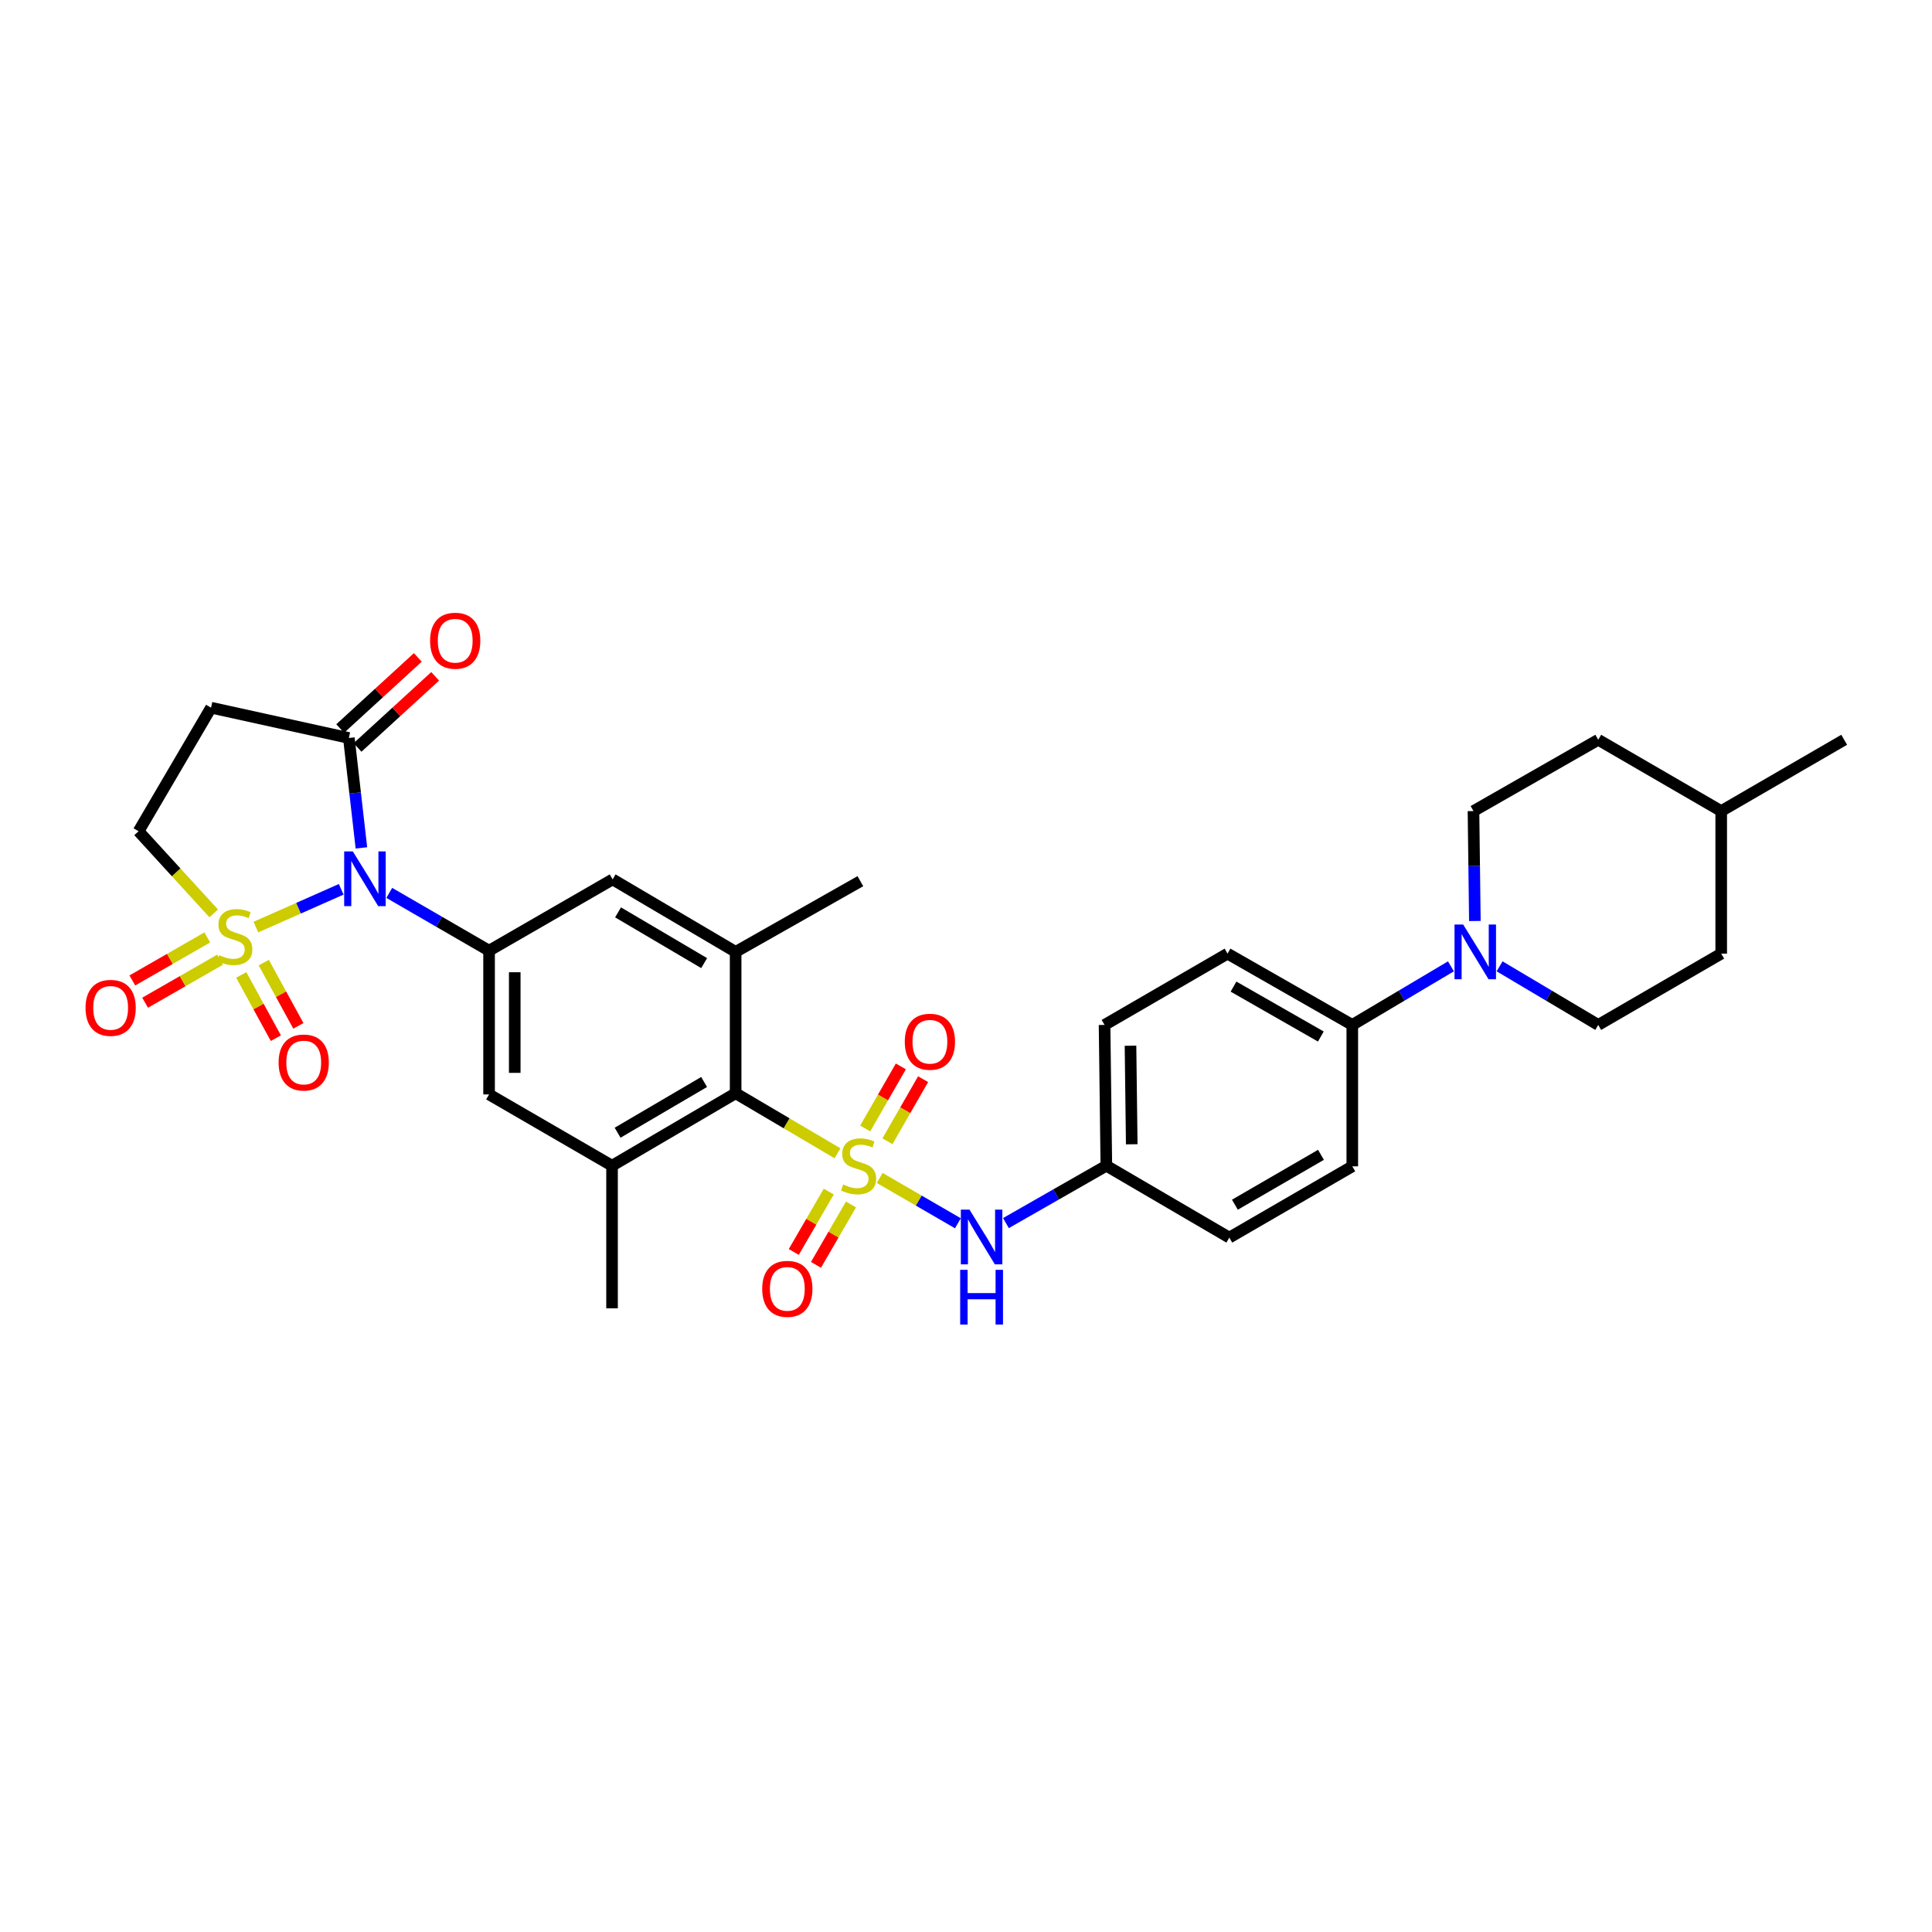 <?xml version='1.0' encoding='iso-8859-1'?>
<svg version='1.1' baseProfile='full'
              xmlns='http://www.w3.org/2000/svg'
                      xmlns:rdkit='http://www.rdkit.org/xml'
                      xmlns:xlink='http://www.w3.org/1999/xlink'
                  xml:space='preserve'
width='1000px' height='1000px' viewBox='0 0 1000 1000'>
<!-- END OF HEADER -->
<rect style='opacity:1.0;fill:#FFFFFF;stroke:none' width='1000' height='1000' x='0' y='0'> </rect>
<path class='bond-1' d='M 132.455,479.86 L 154.531,470.083' style='fill:none;fill-rule:evenodd;stroke:#CCCC00;stroke-width:6px;stroke-linecap:butt;stroke-linejoin:miter;stroke-opacity:1' />
<path class='bond-1' d='M 154.531,470.083 L 176.606,460.305' style='fill:none;fill-rule:evenodd;stroke:#0000FF;stroke-width:6px;stroke-linecap:butt;stroke-linejoin:miter;stroke-opacity:1' />
<path class='bond-10' d='M 110.609,472.758 L 91.165,451.508' style='fill:none;fill-rule:evenodd;stroke:#CCCC00;stroke-width:6px;stroke-linecap:butt;stroke-linejoin:miter;stroke-opacity:1' />
<path class='bond-10' d='M 91.165,451.508 L 71.722,430.258' style='fill:none;fill-rule:evenodd;stroke:#000000;stroke-width:6px;stroke-linecap:butt;stroke-linejoin:miter;stroke-opacity:1' />
<path class='bond-15' d='M 124.867,504.624 L 133.826,520.994' style='fill:none;fill-rule:evenodd;stroke:#CCCC00;stroke-width:6px;stroke-linecap:butt;stroke-linejoin:miter;stroke-opacity:1' />
<path class='bond-15' d='M 133.826,520.994 L 142.785,537.364' style='fill:none;fill-rule:evenodd;stroke:#FF0000;stroke-width:6px;stroke-linecap:butt;stroke-linejoin:miter;stroke-opacity:1' />
<path class='bond-15' d='M 136.521,498.246 L 145.48,514.616' style='fill:none;fill-rule:evenodd;stroke:#CCCC00;stroke-width:6px;stroke-linecap:butt;stroke-linejoin:miter;stroke-opacity:1' />
<path class='bond-15' d='M 145.48,514.616 L 154.439,530.986' style='fill:none;fill-rule:evenodd;stroke:#FF0000;stroke-width:6px;stroke-linecap:butt;stroke-linejoin:miter;stroke-opacity:1' />
<path class='bond-16' d='M 107.294,485.212 L 87.898,496.346' style='fill:none;fill-rule:evenodd;stroke:#CCCC00;stroke-width:6px;stroke-linecap:butt;stroke-linejoin:miter;stroke-opacity:1' />
<path class='bond-16' d='M 87.898,496.346 L 68.501,507.48' style='fill:none;fill-rule:evenodd;stroke:#FF0000;stroke-width:6px;stroke-linecap:butt;stroke-linejoin:miter;stroke-opacity:1' />
<path class='bond-16' d='M 113.908,496.734 L 94.511,507.868' style='fill:none;fill-rule:evenodd;stroke:#CCCC00;stroke-width:6px;stroke-linecap:butt;stroke-linejoin:miter;stroke-opacity:1' />
<path class='bond-16' d='M 94.511,507.868 L 75.115,519.002' style='fill:none;fill-rule:evenodd;stroke:#FF0000;stroke-width:6px;stroke-linecap:butt;stroke-linejoin:miter;stroke-opacity:1' />
<path class='bond-0' d='M 433.486,596.938 L 407.124,581.404' style='fill:none;fill-rule:evenodd;stroke:#CCCC00;stroke-width:6px;stroke-linecap:butt;stroke-linejoin:miter;stroke-opacity:1' />
<path class='bond-0' d='M 407.124,581.404 L 380.763,565.869' style='fill:none;fill-rule:evenodd;stroke:#000000;stroke-width:6px;stroke-linecap:butt;stroke-linejoin:miter;stroke-opacity:1' />
<path class='bond-5' d='M 455.332,609.706 L 475.57,621.436' style='fill:none;fill-rule:evenodd;stroke:#CCCC00;stroke-width:6px;stroke-linecap:butt;stroke-linejoin:miter;stroke-opacity:1' />
<path class='bond-5' d='M 475.57,621.436 L 495.807,633.165' style='fill:none;fill-rule:evenodd;stroke:#0000FF;stroke-width:6px;stroke-linecap:butt;stroke-linejoin:miter;stroke-opacity:1' />
<path class='bond-13' d='M 459.346,590.713 L 468.573,574.648' style='fill:none;fill-rule:evenodd;stroke:#CCCC00;stroke-width:6px;stroke-linecap:butt;stroke-linejoin:miter;stroke-opacity:1' />
<path class='bond-13' d='M 468.573,574.648 L 477.8,558.582' style='fill:none;fill-rule:evenodd;stroke:#FF0000;stroke-width:6px;stroke-linecap:butt;stroke-linejoin:miter;stroke-opacity:1' />
<path class='bond-13' d='M 447.826,584.097 L 457.053,568.031' style='fill:none;fill-rule:evenodd;stroke:#CCCC00;stroke-width:6px;stroke-linecap:butt;stroke-linejoin:miter;stroke-opacity:1' />
<path class='bond-13' d='M 457.053,568.031 L 466.279,551.966' style='fill:none;fill-rule:evenodd;stroke:#FF0000;stroke-width:6px;stroke-linecap:butt;stroke-linejoin:miter;stroke-opacity:1' />
<path class='bond-14' d='M 428.975,616.765 L 419.916,632.393' style='fill:none;fill-rule:evenodd;stroke:#CCCC00;stroke-width:6px;stroke-linecap:butt;stroke-linejoin:miter;stroke-opacity:1' />
<path class='bond-14' d='M 419.916,632.393 L 410.857,648.02' style='fill:none;fill-rule:evenodd;stroke:#FF0000;stroke-width:6px;stroke-linecap:butt;stroke-linejoin:miter;stroke-opacity:1' />
<path class='bond-14' d='M 440.468,623.428 L 431.41,639.055' style='fill:none;fill-rule:evenodd;stroke:#CCCC00;stroke-width:6px;stroke-linecap:butt;stroke-linejoin:miter;stroke-opacity:1' />
<path class='bond-14' d='M 431.41,639.055 L 422.351,654.683' style='fill:none;fill-rule:evenodd;stroke:#FF0000;stroke-width:6px;stroke-linecap:butt;stroke-linejoin:miter;stroke-opacity:1' />
<path class='bond-2' d='M 201.485,462.158 L 227.315,477.114' style='fill:none;fill-rule:evenodd;stroke:#0000FF;stroke-width:6px;stroke-linecap:butt;stroke-linejoin:miter;stroke-opacity:1' />
<path class='bond-2' d='M 227.315,477.114 L 253.145,492.071' style='fill:none;fill-rule:evenodd;stroke:#000000;stroke-width:6px;stroke-linecap:butt;stroke-linejoin:miter;stroke-opacity:1' />
<path class='bond-4' d='M 187.064,438.871 L 183.817,410.43' style='fill:none;fill-rule:evenodd;stroke:#0000FF;stroke-width:6px;stroke-linecap:butt;stroke-linejoin:miter;stroke-opacity:1' />
<path class='bond-4' d='M 183.817,410.43 L 180.571,381.989' style='fill:none;fill-rule:evenodd;stroke:#000000;stroke-width:6px;stroke-linecap:butt;stroke-linejoin:miter;stroke-opacity:1' />
<path class='bond-11' d='M 253.145,492.071 L 317.098,455.167' style='fill:none;fill-rule:evenodd;stroke:#000000;stroke-width:6px;stroke-linecap:butt;stroke-linejoin:miter;stroke-opacity:1' />
<path class='bond-12' d='M 253.145,492.071 L 253.145,566.474' style='fill:none;fill-rule:evenodd;stroke:#000000;stroke-width:6px;stroke-linecap:butt;stroke-linejoin:miter;stroke-opacity:1' />
<path class='bond-12' d='M 266.43,503.231 L 266.43,555.314' style='fill:none;fill-rule:evenodd;stroke:#000000;stroke-width:6px;stroke-linecap:butt;stroke-linejoin:miter;stroke-opacity:1' />
<path class='bond-3' d='M 380.763,565.869 L 316.795,603.377' style='fill:none;fill-rule:evenodd;stroke:#000000;stroke-width:6px;stroke-linecap:butt;stroke-linejoin:miter;stroke-opacity:1' />
<path class='bond-3' d='M 364.448,560.035 L 319.67,586.291' style='fill:none;fill-rule:evenodd;stroke:#000000;stroke-width:6px;stroke-linecap:butt;stroke-linejoin:miter;stroke-opacity:1' />
<path class='bond-33' d='M 380.763,565.869 L 380.763,492.69' style='fill:none;fill-rule:evenodd;stroke:#000000;stroke-width:6px;stroke-linecap:butt;stroke-linejoin:miter;stroke-opacity:1' />
<path class='bond-18' d='M 185.058,386.887 L 205.147,368.481' style='fill:none;fill-rule:evenodd;stroke:#000000;stroke-width:6px;stroke-linecap:butt;stroke-linejoin:miter;stroke-opacity:1' />
<path class='bond-18' d='M 205.147,368.481 L 225.237,350.075' style='fill:none;fill-rule:evenodd;stroke:#FF0000;stroke-width:6px;stroke-linecap:butt;stroke-linejoin:miter;stroke-opacity:1' />
<path class='bond-18' d='M 176.084,377.091 L 196.173,358.686' style='fill:none;fill-rule:evenodd;stroke:#000000;stroke-width:6px;stroke-linecap:butt;stroke-linejoin:miter;stroke-opacity:1' />
<path class='bond-18' d='M 196.173,358.686 L 216.262,340.28' style='fill:none;fill-rule:evenodd;stroke:#FF0000;stroke-width:6px;stroke-linecap:butt;stroke-linejoin:miter;stroke-opacity:1' />
<path class='bond-32' d='M 180.571,381.989 L 109.238,366.298' style='fill:none;fill-rule:evenodd;stroke:#000000;stroke-width:6px;stroke-linecap:butt;stroke-linejoin:miter;stroke-opacity:1' />
<path class='bond-21' d='M 520.67,633.074 L 546.657,618.226' style='fill:none;fill-rule:evenodd;stroke:#0000FF;stroke-width:6px;stroke-linecap:butt;stroke-linejoin:miter;stroke-opacity:1' />
<path class='bond-21' d='M 546.657,618.226 L 572.644,603.377' style='fill:none;fill-rule:evenodd;stroke:#000000;stroke-width:6px;stroke-linecap:butt;stroke-linejoin:miter;stroke-opacity:1' />
<path class='bond-6' d='M 316.795,603.377 L 253.145,566.474' style='fill:none;fill-rule:evenodd;stroke:#000000;stroke-width:6px;stroke-linecap:butt;stroke-linejoin:miter;stroke-opacity:1' />
<path class='bond-29' d='M 316.795,603.377 L 316.795,677.176' style='fill:none;fill-rule:evenodd;stroke:#000000;stroke-width:6px;stroke-linecap:butt;stroke-linejoin:miter;stroke-opacity:1' />
<path class='bond-7' d='M 380.763,492.69 L 317.098,455.167' style='fill:none;fill-rule:evenodd;stroke:#000000;stroke-width:6px;stroke-linecap:butt;stroke-linejoin:miter;stroke-opacity:1' />
<path class='bond-7' d='M 364.467,498.507 L 319.902,472.241' style='fill:none;fill-rule:evenodd;stroke:#000000;stroke-width:6px;stroke-linecap:butt;stroke-linejoin:miter;stroke-opacity:1' />
<path class='bond-28' d='M 380.763,492.69 L 445.328,456.097' style='fill:none;fill-rule:evenodd;stroke:#000000;stroke-width:6px;stroke-linecap:butt;stroke-linejoin:miter;stroke-opacity:1' />
<path class='bond-8' d='M 751.004,500.17 L 725.474,515.336' style='fill:none;fill-rule:evenodd;stroke:#0000FF;stroke-width:6px;stroke-linecap:butt;stroke-linejoin:miter;stroke-opacity:1' />
<path class='bond-8' d='M 725.474,515.336 L 699.944,530.501' style='fill:none;fill-rule:evenodd;stroke:#000000;stroke-width:6px;stroke-linecap:butt;stroke-linejoin:miter;stroke-opacity:1' />
<path class='bond-19' d='M 776.185,500.17 L 801.715,515.336' style='fill:none;fill-rule:evenodd;stroke:#0000FF;stroke-width:6px;stroke-linecap:butt;stroke-linejoin:miter;stroke-opacity:1' />
<path class='bond-19' d='M 801.715,515.336 L 827.245,530.501' style='fill:none;fill-rule:evenodd;stroke:#000000;stroke-width:6px;stroke-linecap:butt;stroke-linejoin:miter;stroke-opacity:1' />
<path class='bond-20' d='M 763.392,476.708 L 763.032,448.261' style='fill:none;fill-rule:evenodd;stroke:#0000FF;stroke-width:6px;stroke-linecap:butt;stroke-linejoin:miter;stroke-opacity:1' />
<path class='bond-20' d='M 763.032,448.261 L 762.672,419.814' style='fill:none;fill-rule:evenodd;stroke:#000000;stroke-width:6px;stroke-linecap:butt;stroke-linejoin:miter;stroke-opacity:1' />
<path class='bond-9' d='M 109.238,366.298 L 71.722,430.258' style='fill:none;fill-rule:evenodd;stroke:#000000;stroke-width:6px;stroke-linecap:butt;stroke-linejoin:miter;stroke-opacity:1' />
<path class='bond-17' d='M 699.944,530.501 L 635.371,493.598' style='fill:none;fill-rule:evenodd;stroke:#000000;stroke-width:6px;stroke-linecap:butt;stroke-linejoin:miter;stroke-opacity:1' />
<path class='bond-17' d='M 683.666,536.5 L 638.465,510.668' style='fill:none;fill-rule:evenodd;stroke:#000000;stroke-width:6px;stroke-linecap:butt;stroke-linejoin:miter;stroke-opacity:1' />
<path class='bond-34' d='M 699.944,530.501 L 699.944,603.695' style='fill:none;fill-rule:evenodd;stroke:#000000;stroke-width:6px;stroke-linecap:butt;stroke-linejoin:miter;stroke-opacity:1' />
<path class='bond-26' d='M 827.245,530.501 L 890.895,493.598' style='fill:none;fill-rule:evenodd;stroke:#000000;stroke-width:6px;stroke-linecap:butt;stroke-linejoin:miter;stroke-opacity:1' />
<path class='bond-27' d='M 762.672,419.814 L 827.245,382.911' style='fill:none;fill-rule:evenodd;stroke:#000000;stroke-width:6px;stroke-linecap:butt;stroke-linejoin:miter;stroke-opacity:1' />
<path class='bond-24' d='M 572.644,603.377 L 636.294,640.583' style='fill:none;fill-rule:evenodd;stroke:#000000;stroke-width:6px;stroke-linecap:butt;stroke-linejoin:miter;stroke-opacity:1' />
<path class='bond-25' d='M 572.644,603.377 L 571.721,530.501' style='fill:none;fill-rule:evenodd;stroke:#000000;stroke-width:6px;stroke-linecap:butt;stroke-linejoin:miter;stroke-opacity:1' />
<path class='bond-25' d='M 585.789,592.278 L 585.143,541.265' style='fill:none;fill-rule:evenodd;stroke:#000000;stroke-width:6px;stroke-linecap:butt;stroke-linejoin:miter;stroke-opacity:1' />
<path class='bond-22' d='M 635.371,493.598 L 571.721,530.501' style='fill:none;fill-rule:evenodd;stroke:#000000;stroke-width:6px;stroke-linecap:butt;stroke-linejoin:miter;stroke-opacity:1' />
<path class='bond-23' d='M 699.944,603.695 L 636.294,640.583' style='fill:none;fill-rule:evenodd;stroke:#000000;stroke-width:6px;stroke-linecap:butt;stroke-linejoin:miter;stroke-opacity:1' />
<path class='bond-23' d='M 683.735,597.734 L 639.18,623.555' style='fill:none;fill-rule:evenodd;stroke:#000000;stroke-width:6px;stroke-linecap:butt;stroke-linejoin:miter;stroke-opacity:1' />
<path class='bond-35' d='M 890.895,493.598 L 890.895,419.814' style='fill:none;fill-rule:evenodd;stroke:#000000;stroke-width:6px;stroke-linecap:butt;stroke-linejoin:miter;stroke-opacity:1' />
<path class='bond-30' d='M 827.245,382.911 L 890.895,419.814' style='fill:none;fill-rule:evenodd;stroke:#000000;stroke-width:6px;stroke-linecap:butt;stroke-linejoin:miter;stroke-opacity:1' />
<path class='bond-31' d='M 890.895,419.814 L 954.545,382.911' style='fill:none;fill-rule:evenodd;stroke:#000000;stroke-width:6px;stroke-linecap:butt;stroke-linejoin:miter;stroke-opacity:1' />
<path  class='atom-0' d='M 113.534 494.417
Q 113.854 494.537, 115.174 495.097
Q 116.494 495.657, 117.934 496.017
Q 119.414 496.337, 120.854 496.337
Q 123.534 496.337, 125.094 495.057
Q 126.654 493.737, 126.654 491.457
Q 126.654 489.897, 125.854 488.937
Q 125.094 487.977, 123.894 487.457
Q 122.694 486.937, 120.694 486.337
Q 118.174 485.577, 116.654 484.857
Q 115.174 484.137, 114.094 482.617
Q 113.054 481.097, 113.054 478.537
Q 113.054 474.977, 115.454 472.777
Q 117.894 470.577, 122.694 470.577
Q 125.974 470.577, 129.694 472.137
L 128.774 475.217
Q 125.374 473.817, 122.814 473.817
Q 120.054 473.817, 118.534 474.977
Q 117.014 476.097, 117.054 478.057
Q 117.054 479.577, 117.814 480.497
Q 118.614 481.417, 119.734 481.937
Q 120.894 482.457, 122.814 483.057
Q 125.374 483.857, 126.894 484.657
Q 128.414 485.457, 129.494 487.097
Q 130.614 488.697, 130.614 491.457
Q 130.614 495.377, 127.974 497.497
Q 125.374 499.577, 121.014 499.577
Q 118.494 499.577, 116.574 499.017
Q 114.694 498.497, 112.454 497.577
L 113.534 494.417
' fill='#CCCC00'/>
<path  class='atom-1' d='M 436.413 613.097
Q 436.733 613.217, 438.053 613.777
Q 439.373 614.337, 440.813 614.697
Q 442.293 615.017, 443.733 615.017
Q 446.413 615.017, 447.973 613.737
Q 449.533 612.417, 449.533 610.137
Q 449.533 608.577, 448.733 607.617
Q 447.973 606.657, 446.773 606.137
Q 445.573 605.617, 443.573 605.017
Q 441.053 604.257, 439.533 603.537
Q 438.053 602.817, 436.973 601.297
Q 435.933 599.777, 435.933 597.217
Q 435.933 593.657, 438.333 591.457
Q 440.773 589.257, 445.573 589.257
Q 448.853 589.257, 452.573 590.817
L 451.653 593.897
Q 448.253 592.497, 445.693 592.497
Q 442.933 592.497, 441.413 593.657
Q 439.893 594.777, 439.933 596.737
Q 439.933 598.257, 440.693 599.177
Q 441.493 600.097, 442.613 600.617
Q 443.773 601.137, 445.693 601.737
Q 448.253 602.537, 449.773 603.337
Q 451.293 604.137, 452.373 605.777
Q 453.493 607.377, 453.493 610.137
Q 453.493 614.057, 450.853 616.177
Q 448.253 618.257, 443.893 618.257
Q 441.373 618.257, 439.453 617.697
Q 437.573 617.177, 435.333 616.257
L 436.413 613.097
' fill='#CCCC00'/>
<path  class='atom-2' d='M 182.629 440.705
L 191.909 455.705
Q 192.829 457.185, 194.309 459.865
Q 195.789 462.545, 195.869 462.705
L 195.869 440.705
L 199.629 440.705
L 199.629 469.025
L 195.749 469.025
L 185.789 452.625
Q 184.629 450.705, 183.389 448.505
Q 182.189 446.305, 181.829 445.625
L 181.829 469.025
L 178.149 469.025
L 178.149 440.705
L 182.629 440.705
' fill='#0000FF'/>
<path  class='atom-6' d='M 501.811 626.113
L 511.091 641.113
Q 512.011 642.593, 513.491 645.273
Q 514.971 647.953, 515.051 648.113
L 515.051 626.113
L 518.811 626.113
L 518.811 654.433
L 514.931 654.433
L 504.971 638.033
Q 503.811 636.113, 502.571 633.913
Q 501.371 631.713, 501.011 631.033
L 501.011 654.433
L 497.331 654.433
L 497.331 626.113
L 501.811 626.113
' fill='#0000FF'/>
<path  class='atom-6' d='M 496.991 657.265
L 500.831 657.265
L 500.831 669.305
L 515.311 669.305
L 515.311 657.265
L 519.151 657.265
L 519.151 685.585
L 515.311 685.585
L 515.311 672.505
L 500.831 672.505
L 500.831 685.585
L 496.991 685.585
L 496.991 657.265
' fill='#0000FF'/>
<path  class='atom-9' d='M 757.334 478.53
L 766.614 493.53
Q 767.534 495.01, 769.014 497.69
Q 770.494 500.37, 770.574 500.53
L 770.574 478.53
L 774.334 478.53
L 774.334 506.85
L 770.454 506.85
L 760.494 490.45
Q 759.334 488.53, 758.094 486.33
Q 756.894 484.13, 756.534 483.45
L 756.534 506.85
L 752.854 506.85
L 752.854 478.53
L 757.334 478.53
' fill='#0000FF'/>
<path  class='atom-14' d='M 468.316 539.202
Q 468.316 532.402, 471.676 528.602
Q 475.036 524.802, 481.316 524.802
Q 487.596 524.802, 490.956 528.602
Q 494.316 532.402, 494.316 539.202
Q 494.316 546.082, 490.916 550.002
Q 487.516 553.882, 481.316 553.882
Q 475.076 553.882, 471.676 550.002
Q 468.316 546.122, 468.316 539.202
M 481.316 550.682
Q 485.636 550.682, 487.956 547.802
Q 490.316 544.882, 490.316 539.202
Q 490.316 533.642, 487.956 530.842
Q 485.636 528.002, 481.316 528.002
Q 476.996 528.002, 474.636 530.802
Q 472.316 533.602, 472.316 539.202
Q 472.316 544.922, 474.636 547.802
Q 476.996 550.682, 481.316 550.682
' fill='#FF0000'/>
<path  class='atom-15' d='M 394.517 667.108
Q 394.517 660.308, 397.877 656.508
Q 401.237 652.708, 407.517 652.708
Q 413.797 652.708, 417.157 656.508
Q 420.517 660.308, 420.517 667.108
Q 420.517 673.988, 417.117 677.908
Q 413.717 681.788, 407.517 681.788
Q 401.277 681.788, 397.877 677.908
Q 394.517 674.028, 394.517 667.108
M 407.517 678.588
Q 411.837 678.588, 414.157 675.708
Q 416.517 672.788, 416.517 667.108
Q 416.517 661.548, 414.157 658.748
Q 411.837 655.908, 407.517 655.908
Q 403.197 655.908, 400.837 658.708
Q 398.517 661.508, 398.517 667.108
Q 398.517 672.828, 400.837 675.708
Q 403.197 678.588, 407.517 678.588
' fill='#FF0000'/>
<path  class='atom-16' d='M 144.204 549.955
Q 144.204 543.155, 147.564 539.355
Q 150.924 535.555, 157.204 535.555
Q 163.484 535.555, 166.844 539.355
Q 170.204 543.155, 170.204 549.955
Q 170.204 556.835, 166.804 560.755
Q 163.404 564.635, 157.204 564.635
Q 150.964 564.635, 147.564 560.755
Q 144.204 556.875, 144.204 549.955
M 157.204 561.435
Q 161.524 561.435, 163.844 558.555
Q 166.204 555.635, 166.204 549.955
Q 166.204 544.395, 163.844 541.595
Q 161.524 538.755, 157.204 538.755
Q 152.884 538.755, 150.524 541.555
Q 148.204 544.355, 148.204 549.955
Q 148.204 555.675, 150.524 558.555
Q 152.884 561.435, 157.204 561.435
' fill='#FF0000'/>
<path  class='atom-17' d='M 44.271 521.666
Q 44.271 514.866, 47.631 511.066
Q 50.991 507.266, 57.271 507.266
Q 63.551 507.266, 66.911 511.066
Q 70.271 514.866, 70.271 521.666
Q 70.271 528.546, 66.871 532.466
Q 63.471 536.346, 57.271 536.346
Q 51.031 536.346, 47.631 532.466
Q 44.271 528.586, 44.271 521.666
M 57.271 533.146
Q 61.591 533.146, 63.911 530.266
Q 66.271 527.346, 66.271 521.666
Q 66.271 516.106, 63.911 513.306
Q 61.591 510.466, 57.271 510.466
Q 52.951 510.466, 50.591 513.266
Q 48.271 516.066, 48.271 521.666
Q 48.271 527.386, 50.591 530.266
Q 52.951 533.146, 57.271 533.146
' fill='#FF0000'/>
<path  class='atom-19' d='M 222.616 331.637
Q 222.616 324.837, 225.976 321.037
Q 229.336 317.237, 235.616 317.237
Q 241.896 317.237, 245.256 321.037
Q 248.616 324.837, 248.616 331.637
Q 248.616 338.517, 245.216 342.437
Q 241.816 346.317, 235.616 346.317
Q 229.376 346.317, 225.976 342.437
Q 222.616 338.557, 222.616 331.637
M 235.616 343.117
Q 239.936 343.117, 242.256 340.237
Q 244.616 337.317, 244.616 331.637
Q 244.616 326.077, 242.256 323.277
Q 239.936 320.437, 235.616 320.437
Q 231.296 320.437, 228.936 323.237
Q 226.616 326.037, 226.616 331.637
Q 226.616 337.357, 228.936 340.237
Q 231.296 343.117, 235.616 343.117
' fill='#FF0000'/>
</svg>
